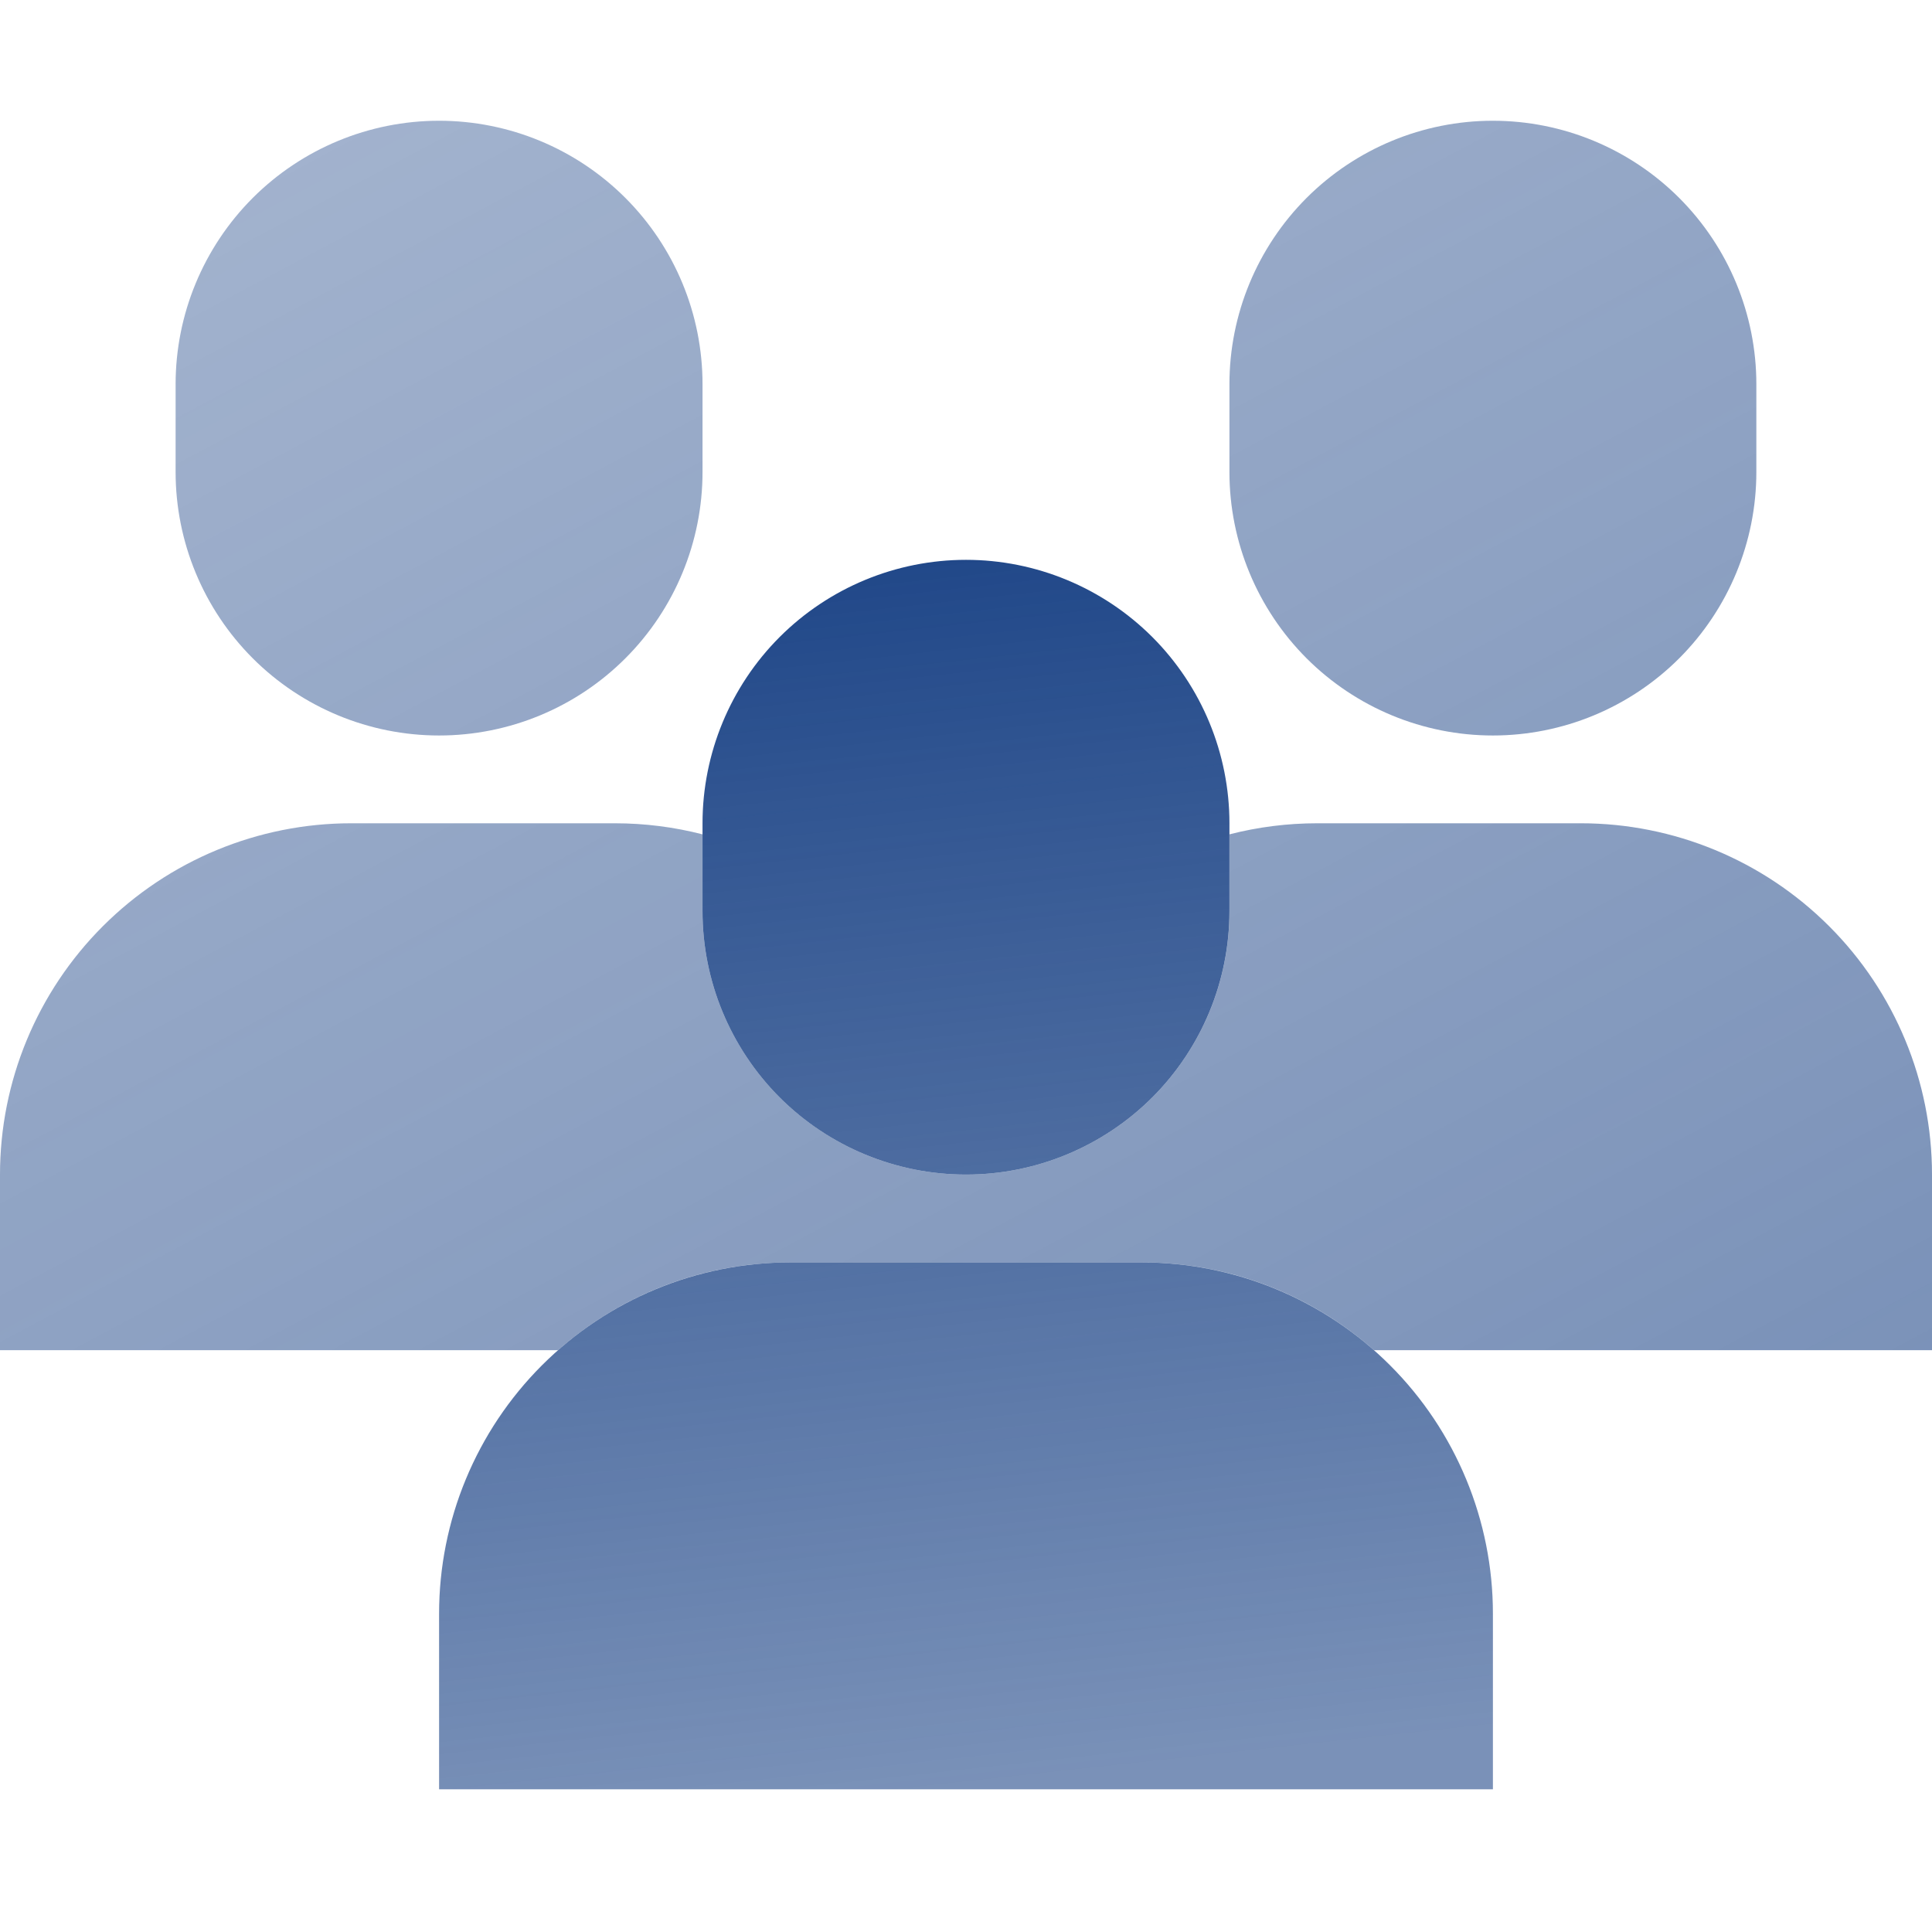 <svg xmlns="http://www.w3.org/2000/svg" width="48.0" height="48.0" viewBox="0.0 0.0 48.0 48.0" fill="none">
<g clip-path="url(#clip0_676_3607)">
<path fill-rule="evenodd" clip-rule="evenodd" d="M19.371 15.826C20.599 14.599 22.264 13.909 24 13.909C25.735 13.909 27.4 14.599 28.628 15.826C29.855 17.054 30.545 18.719 30.545 20.455V22.636C30.545 24.372 29.855 26.037 28.628 27.265C27.4 28.492 25.735 29.182 24 29.182C22.264 29.182 20.599 28.492 19.371 27.265C18.144 26.037 17.454 24.372 17.454 22.636V20.455C17.454 18.719 18.144 17.054 19.371 15.826ZM13.465 33.92C15.102 32.283 17.322 31.364 19.637 31.364H28.364C30.678 31.364 32.898 32.283 34.535 33.92C36.172 35.556 37.091 37.776 37.091 40.091V44.455H10.909V40.091C10.909 37.776 11.829 35.556 13.465 33.92Z" fill="url(#paint0_linear_676_3607)" />
<path fill-rule="evenodd" clip-rule="evenodd" d="M10.909 3C9.173 3 7.508 3.69 6.28 4.917C5.053 6.145 4.363 7.809 4.363 9.545V11.727C4.363 13.463 5.053 15.128 6.28 16.356C7.508 17.583 9.173 18.273 10.909 18.273C12.645 18.273 14.31 17.583 15.537 16.356C16.765 15.128 17.454 13.463 17.454 11.727V9.545C17.454 7.809 16.765 6.145 15.537 4.917C14.31 3.69 12.645 3 10.909 3ZM0 29.182C0 26.867 0.919 24.647 2.556 23.011C4.193 21.374 6.413 20.454 8.727 20.454H15.273C16.026 20.454 16.756 20.55 17.454 20.729V22.636C17.454 24.372 18.144 26.037 19.372 27.265C20.599 28.492 22.264 29.182 24 29.182C25.736 29.182 27.401 28.492 28.628 27.265C29.856 26.037 30.546 24.372 30.546 22.636V20.729C31.258 20.546 31.991 20.454 32.727 20.454H39.273C41.587 20.454 43.807 21.374 45.444 23.011C47.081 24.647 48 26.867 48 29.182V33.545H34.137C32.544 32.137 30.49 31.36 28.364 31.364H19.636C17.424 31.364 15.404 32.188 13.863 33.545H0V29.182ZM32.462 4.917C31.235 6.145 30.545 7.809 30.545 9.545V11.727C30.545 13.463 31.235 15.128 32.462 16.356C33.69 17.583 35.354 18.273 37.09 18.273C38.826 18.273 40.491 17.583 41.719 16.356C42.946 15.128 43.636 13.463 43.636 11.727V9.545C43.636 7.809 42.946 6.145 41.719 4.917C40.491 3.69 38.826 3 37.09 3C35.354 3 33.69 3.69 32.462 4.917Z" fill="url(#paint1_linear_676_3607)" />
</g>
<defs>
<linearGradient id="paint0_linear_676_3607" x1="23.5" y1="13.909" x2="26.799" y2="44.095" gradientUnits="userSpaceOnUse">
<stop stop-color="#214889" />
<stop offset="1" stop-color="#214889" stop-opacity="0.6" />
</linearGradient>
<linearGradient id="paint1_linear_676_3607" x1="-2.182" y1="3" x2="22.055" y2="48.522" gradientUnits="userSpaceOnUse">
<stop stop-color="#214889" stop-opacity="0.4" />
<stop offset="1" stop-color="#214889" stop-opacity="0.6" />
</linearGradient>
<clipPath id="clip0_676_3607">
<rect width="48" height="48" fill="white" />
</clipPath>
</defs>
</svg>